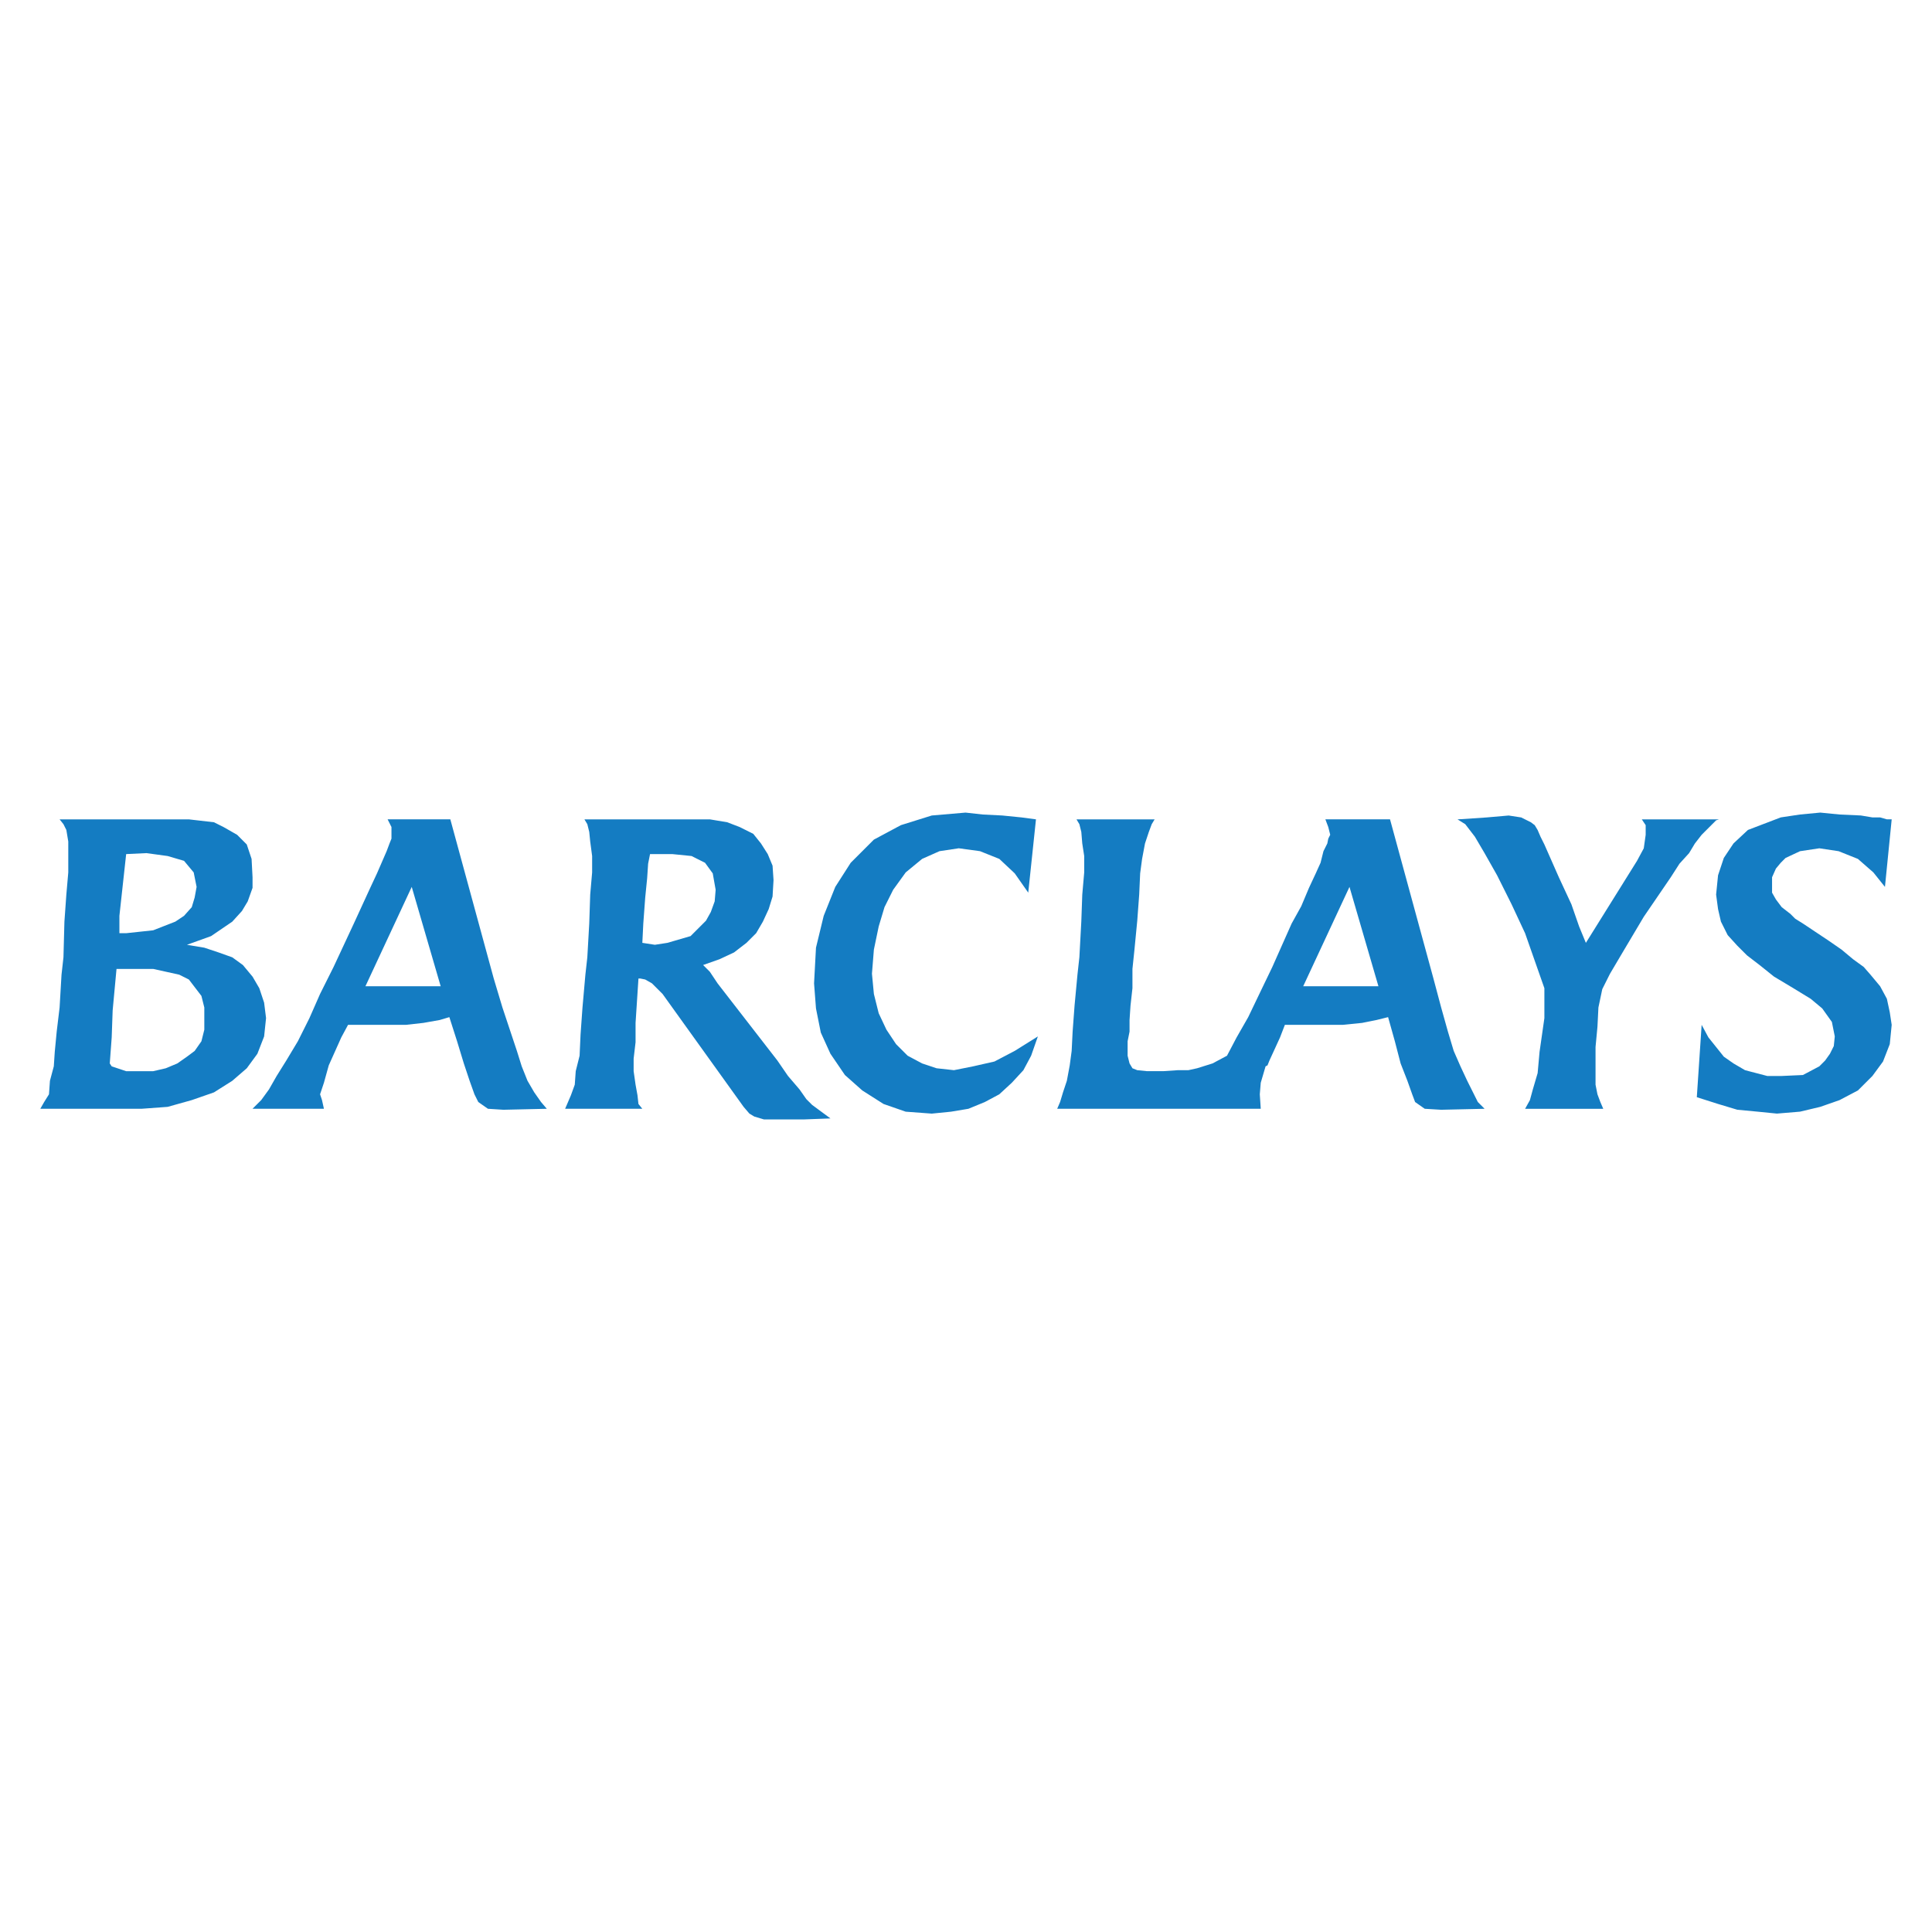 <svg xmlns="http://www.w3.org/2000/svg" width="2500" height="2500" viewBox="0 0 192.756 192.756"><g fill-rule="evenodd" clip-rule="evenodd"><path fill="#fff" d="M0 0h192.756v192.756H0V0z"/><path d="M188.734 81.748l-.672 6.738-1.156-1.444-1.541-1.348-1.924-.77-1.926-.289-1.926.289-1.443.674-.48.481-.482.578-.385.866v1.54l.385.674.578.77.867.673.48.481.77.481 1.156.77 1.443.962 1.252.866 1.154.963 1.059.77.674.77.963 1.156.674 1.25.289 1.348.191 1.252-.191 1.926-.674 1.732-1.059 1.443-1.445 1.443-1.828.963-1.926.674-2.021.48-2.309.193-1.926-.193-2.021-.191-1.924-.578-2.119-.674.482-7.219.674 1.252 1.539 1.924.963.674 1.154.674 2.215.578h1.443l2.117-.096 1.637-.867.578-.578.48-.674.385-.77.098-.963-.289-1.443-.963-1.348-1.154-.963-1.732-1.059-1.926-1.154-1.443-1.156-1.252-.962-.963-.962-.963-1.059-.674-1.348-.287-1.251-.193-1.444.193-1.925.576-1.732.963-1.444 1.443-1.348 3.273-1.251 1.924-.289 2.021-.192 1.926.192 2.117.096 1.156.193h.77l.674.192h.481v.003zm-17.228 0l-.289.096-1.443 1.444-.674.866-.578.962-.963 1.059-.865 1.348-2.695 3.946-2.117 3.562-1.252 2.118-.771 1.539-.385 1.83-.096 1.924-.191 2.021v3.756l.191.961.289.77.289.674h-7.797l.48-.865.289-1.059.482-1.637.191-2.117.482-3.369v-2.984l-1.926-5.486-1.348-2.888-1.443-2.888-1.252-2.214-.963-1.636-.963-1.251-.77-.481 2.889-.192 2.213-.193 1.252.193.963.481.385.289.289.481.289.674.385.771 1.443 3.272 1.252 2.695.77 2.214.674 1.636 5.102-8.182.674-1.251.191-1.348v-.962l-.385-.578h7.702v-.001zm-23.391 28.875l-4.332.098-1.637-.098-.961-.674-.289-.77-.48-1.348-.676-1.732-.576-2.213-.674-2.406-1.156.287-1.443.289-1.926.193h-5.773l-.482 1.252-1.059 2.309-.193.482-.191.096-.482 1.637-.096 1.154.096 1.443h-20.309l.289-.674.289-.961.385-1.156.287-1.539.193-1.443.096-1.926.193-2.6.289-3.08.191-1.732.193-3.561.096-2.695.193-2.214v-1.636l-.193-1.251-.096-1.155-.193-.77-.287-.481h7.795l-.289.481-.287.77-.385 1.155-.289 1.54-.193 1.444-.096 2.118-.193 2.599-.289 2.984-.191 1.83v1.924l-.193 1.732-.096 1.443v1.156l-.193.963v1.443l.193.77.289.482.48.191.963.098h1.637l1.443-.098h1.059l.867-.191 1.539-.482 1.445-.77.961-1.828 1.156-2.021 1.154-2.406 1.252-2.6 1.926-4.332.961-1.733.771-1.829.674-1.444.48-1.059.289-1.155.385-.77.096-.481.193-.385-.193-.77-.289-.77h6.449l4.332 15.881.77 2.889.674 2.406.578 1.926.674 1.539.674 1.443.578 1.156.48.961.673.675zm-44.566-7.219l-.674 1.926-.77 1.443-1.154 1.252-1.252 1.154-1.443.77-1.637.674-1.732.289-1.925.193-2.6-.193-2.214-.77-2.117-1.348-1.733-1.539-1.444-2.119-.962-2.117-.481-2.406-.192-2.502.192-3.562.77-3.176 1.155-2.888 1.54-2.406 2.311-2.31 2.695-1.444 3.081-.963 3.368-.289 1.733.192 1.926.096 1.924.193 1.445.192-.771 7.315-1.348-1.925-1.539-1.444-1.926-.77-2.117-.289-1.925.289-1.733.77-1.636 1.348-1.251 1.732-.866 1.733-.578 1.925-.481 2.31-.193 2.407.193 2.021.481 1.926.77 1.635.962 1.445 1.155 1.154 1.444.77 1.444.482 1.733.191 1.924-.385 2.117-.48 2.021-1.059 2.31-1.443zm-20.695 8.182l-2.599.098h-4.043l-.962-.289-.481-.289-.578-.674-8.085-11.262-1.059-1.059-.674-.385-.481-.098h-.193l-.289 4.428v1.926l-.192 1.637v1.252l.192 1.348.192 1.059.096.865.385.48h-7.701l.578-1.346.385-1.059.096-1.348.385-1.541.096-2.117.193-2.695.289-3.273.193-1.732.192-3.369.096-2.888.192-2.214v-1.636l-.192-1.444-.096-.963-.192-.77-.289-.481h12.513l1.733.289 1.251.481 1.348.674.77.962.674 1.059.481 1.155.097 1.444-.097 1.636-.385 1.251-.578 1.251-.674 1.155-.962.962-1.251.963-1.444.674-1.636.577.674.674.77 1.156 5.968 7.699 1.059 1.541 1.155 1.348.674.963.578.576 1.828 1.349zm-28.299-.963l-4.332.098-1.541-.098-.962-.674-.385-.77-.481-1.348-.578-1.732-.674-2.213-.77-2.406-.963.287-1.636.289-1.733.193h-5.775l-.674 1.252-1.251 2.791-.481 1.732-.385 1.154.192.578.192.865h-7.123l.867-.865.77-1.059.77-1.348.962-1.541 1.155-1.924 1.155-2.311 1.059-2.406 1.348-2.695 2.021-4.332 1.637-3.562.674-1.444.962-2.214.289-.77.193-.481v-1.155l-.385-.77h6.256l4.332 15.881.866 2.889 1.443 4.332.482 1.539.577 1.443.674 1.156.674.961.579.678zm-28.011-9.047l-.192 1.828-.673 1.732-1.059 1.445-1.444 1.25-1.829 1.156-2.214.77-2.406.674-2.599.191H4.021l.385-.674.481-.77.096-1.348.385-1.443.096-1.443.193-2.021.289-2.406.192-3.273.193-1.732.096-3.561.192-2.695.193-2.214v-3.08l-.192-1.156-.289-.577-.385-.481h12.898l2.503.289.962.481 1.348.77.962.963.481 1.443.096 1.829v1.059l-.481 1.348-.578.963-.962 1.059-2.118 1.444-2.406.866 1.732.289 1.444.481 1.348.481 1.059.77.962 1.156.674 1.154.481 1.443.193 1.54zM137.527 98.4l-2.889-9.915-4.618 9.915h7.507zM71.4 88.774l-.289-1.636-.77-1.059-1.347-.674-1.925-.193h-2.214l-.192.963-.096 1.444-.193 1.925-.192 2.599-.096 1.925 1.251.193 1.251-.193 2.31-.673 1.54-1.541.481-.866.385-1.059.096-1.155zM43.967 98.4l-2.888-9.915-4.62 9.915h7.508zm-24.353-9.915l-.289-1.444-.963-1.155-1.636-.481-2.118-.289-2.021.096-.674 6.161v1.732h.674l2.695-.289 2.213-.866.866-.578.771-.866.289-.962.193-1.059zm.77 13.091v-1.059l-.289-1.156-1.251-1.635-.962-.482-2.599-.576h-3.658l-.385 4.139-.096 2.695-.192 2.598.192.289.577.193.867.289h2.695l1.251-.289 1.155-.482.962-.674.77-.576.674-.963.289-1.156v-1.155z" fill="#147cc2"/></g></svg>